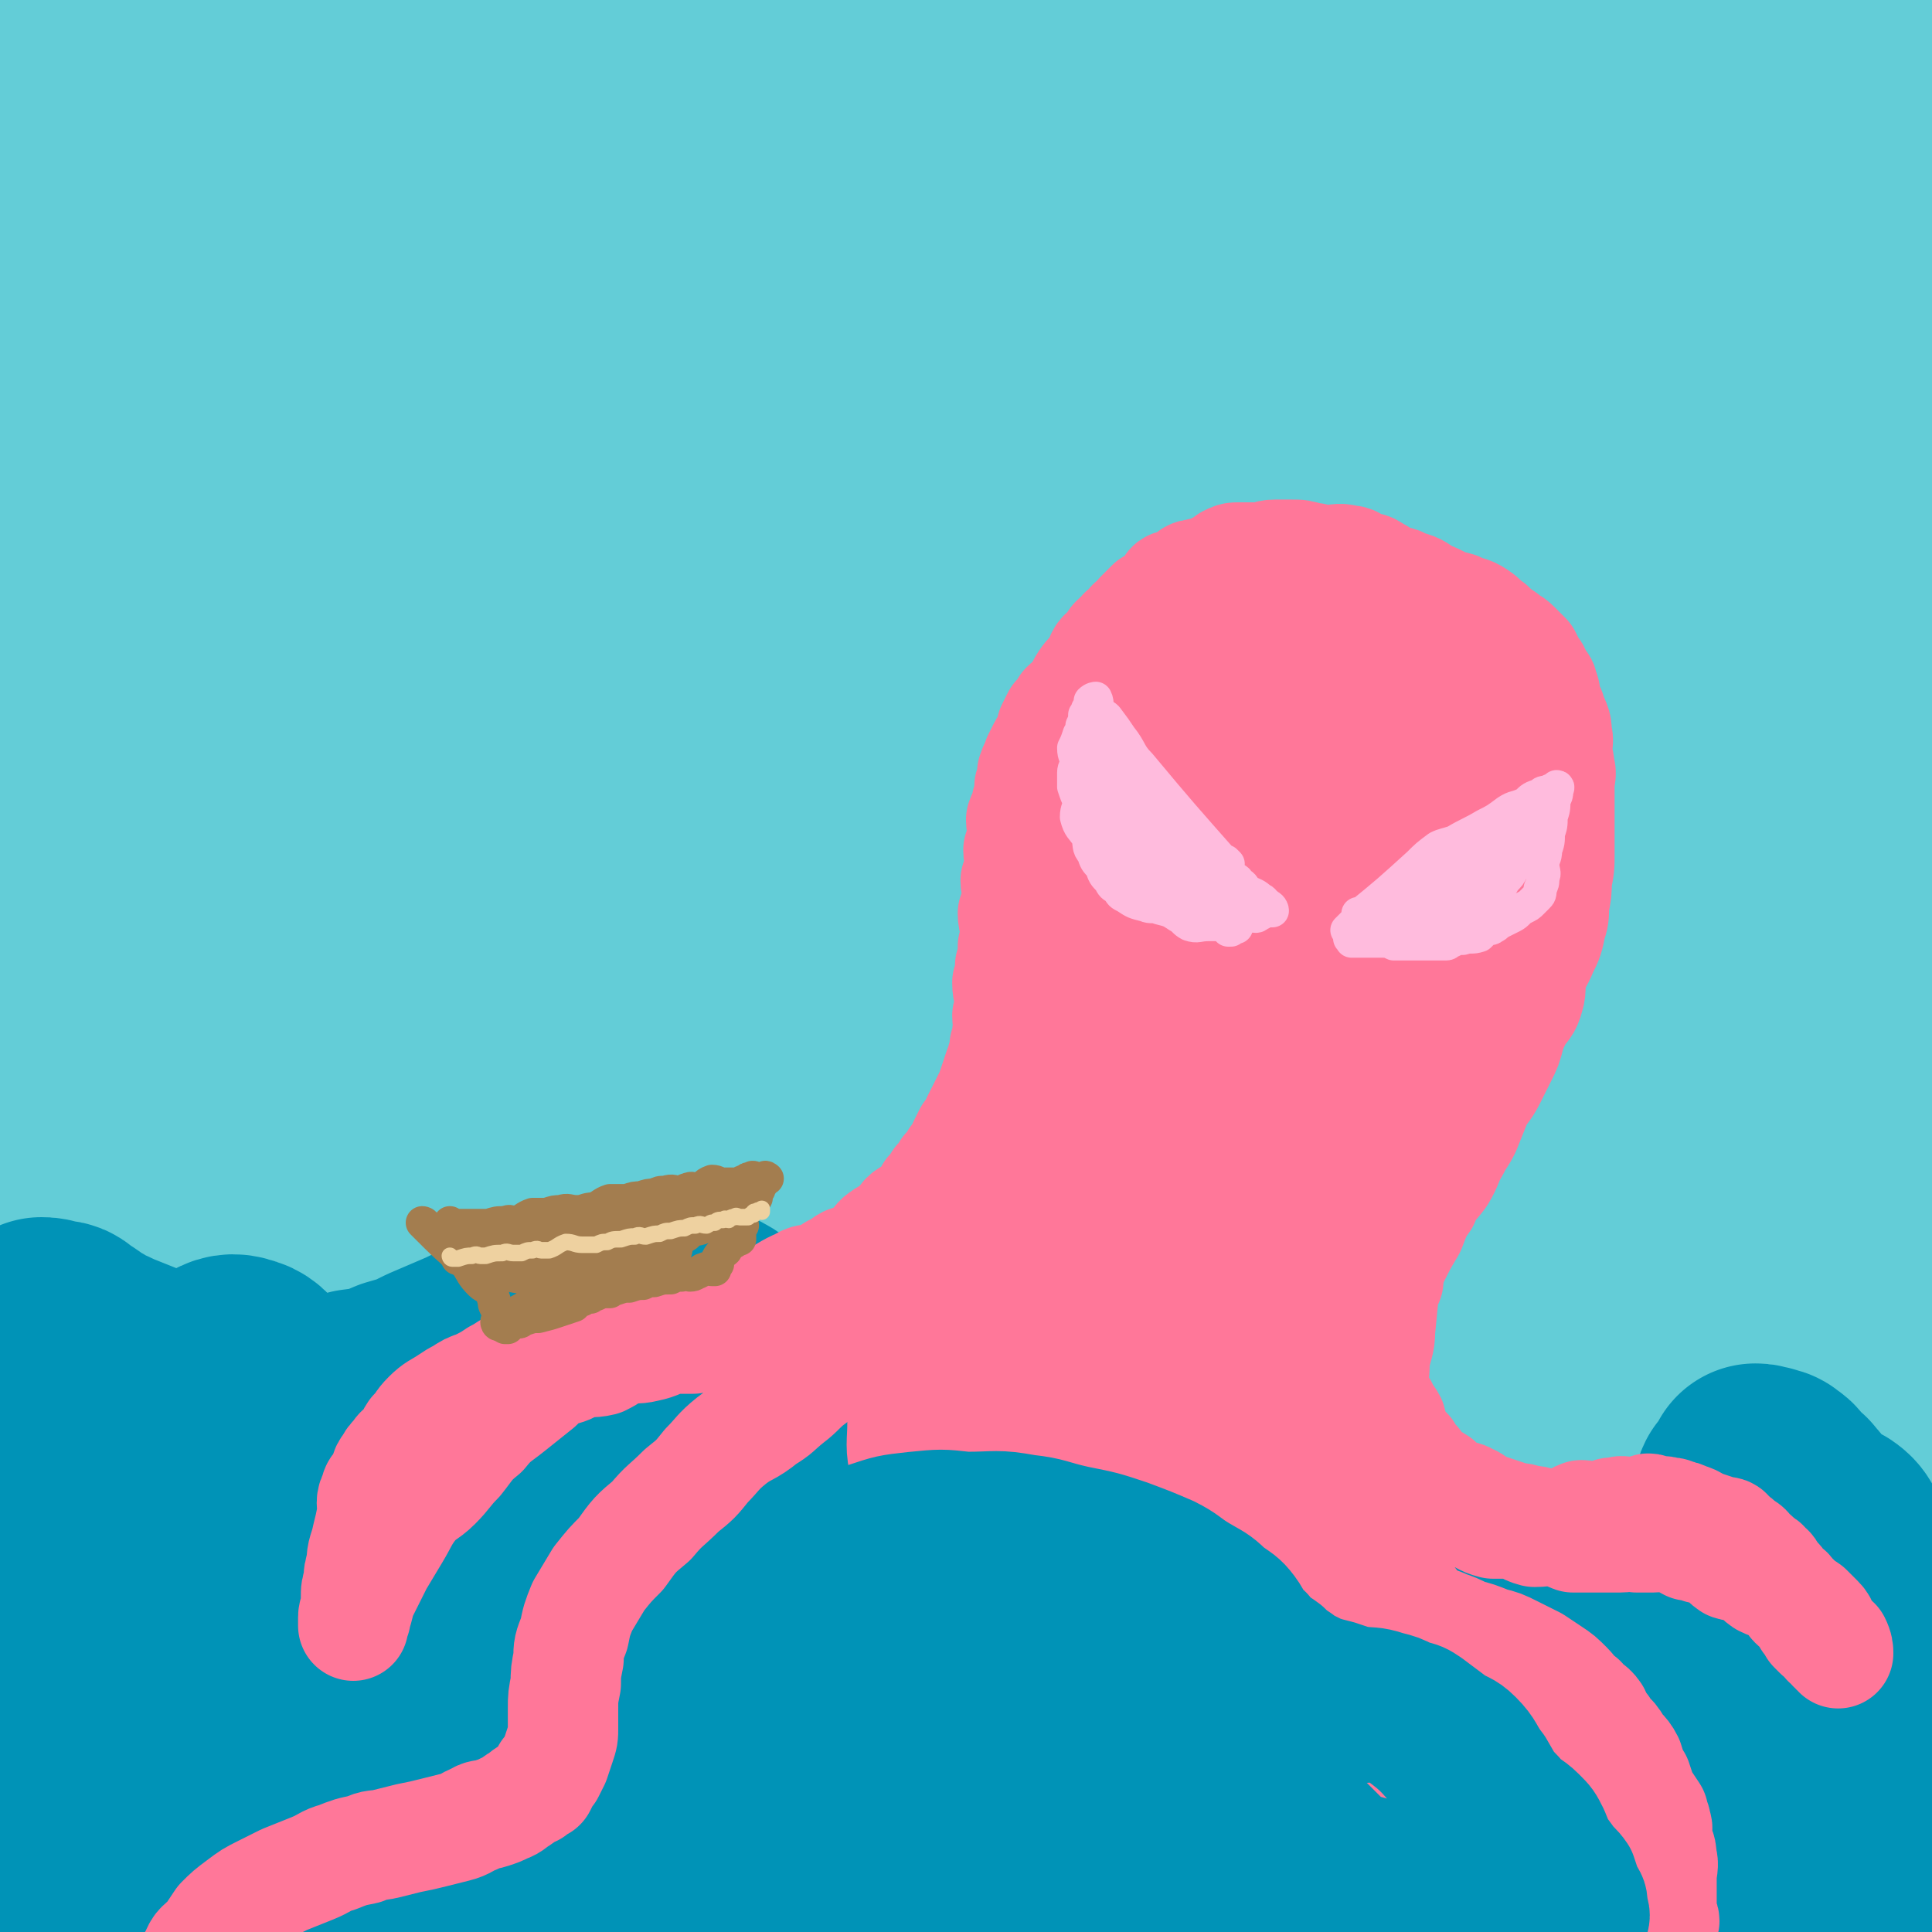 <svg viewBox='0 0 700 700' version='1.1' xmlns='http://www.w3.org/2000/svg' xmlns:xlink='http://www.w3.org/1999/xlink'><g fill='none' stroke='rgb(99,205,215)' stroke-width='80' stroke-linecap='round' stroke-linejoin='round'><path d='M114,88c0,0 0,-1 -1,-1 -17,49 -20,49 -35,100 -10,33 -10,33 -15,67 -7,40 -6,41 -10,81 -4,48 -3,48 -7,97 -1,27 -1,27 -2,53 -1,5 -1,11 -2,11 0,-1 1,-7 1,-13 0,-7 -2,-7 -2,-14 -3,-42 -3,-42 -4,-84 -1,-41 1,-41 0,-83 -1,-46 -3,-46 -3,-91 0,-36 0,-36 3,-72 2,-14 4,-14 5,-28 1,-2 -1,-2 -2,-3 0,0 0,0 0,1 -3,10 -4,10 -7,21 -10,43 -14,43 -20,87 -6,51 -1,52 -2,104 -1,46 -1,46 0,93 1,26 1,27 2,52 0,1 0,-1 0,-1 0,-14 1,-14 0,-27 -3,-53 -4,-53 -7,-106 -1,-45 -1,-45 -1,-91 0,-54 0,-54 2,-109 2,-36 3,-36 4,-73 1,-16 3,-26 1,-33 -1,-3 -4,7 -5,15 -5,17 -7,17 -8,35 -1,127 -2,128 5,255 2,37 0,47 13,74 3,7 12,-1 18,-5 3,-2 1,-4 1,-8 1,-27 2,-27 2,-54 0,-57 -4,-57 -2,-113 2,-58 3,-58 11,-115 7,-48 7,-48 19,-95 5,-22 9,-21 15,-43 2,-6 2,-10 1,-13 -1,-1 -4,2 -6,5 -2,6 -1,7 -2,13 -8,45 -12,45 -16,90 -5,56 -4,56 -2,111 2,60 2,60 11,119 7,43 8,43 21,84 4,14 6,22 12,26 3,2 4,-7 5,-14 3,-10 3,-10 3,-20 3,-49 3,-49 4,-98 1,-47 -1,-47 1,-94 2,-50 1,-50 6,-100 4,-39 7,-38 12,-77 2,-18 4,-20 3,-36 0,-2 -3,-2 -5,0 -3,3 -3,5 -5,10 -14,45 -19,44 -28,89 -10,52 -6,53 -8,105 -2,66 -4,66 0,132 4,55 6,55 16,109 4,27 4,30 12,54 1,2 5,1 5,-1 2,-4 0,-6 0,-12 0,-41 0,-41 0,-82 0,-58 0,-58 1,-116 1,-53 -1,-53 4,-106 6,-53 8,-53 19,-106 6,-29 8,-29 15,-57 2,-6 3,-13 3,-12 -1,0 -2,7 -5,13 -3,10 -6,9 -8,20 -8,54 -11,55 -12,110 -1,58 2,59 9,116 6,61 6,62 18,122 5,31 2,37 15,60 5,7 13,3 20,0 2,-1 -2,-4 -1,-8 4,-31 9,-31 11,-62 4,-51 0,-52 1,-103 0,-58 -3,-58 1,-115 3,-51 6,-51 13,-102 5,-33 5,-33 9,-66 1,-3 3,-7 2,-7 -2,1 -4,4 -6,8 -3,9 -3,9 -5,19 -12,53 -15,52 -23,106 -9,58 -9,59 -10,118 -1,64 0,64 4,129 4,45 5,45 12,90 0,4 2,7 4,8 1,1 1,-2 1,-4 3,-28 5,-28 6,-56 2,-51 0,-51 0,-103 0,-58 -4,-58 1,-116 4,-53 7,-53 18,-105 7,-36 8,-36 16,-71 2,-9 5,-15 5,-17 0,-1 -4,5 -5,11 -3,11 -2,11 -4,23 -7,62 -10,61 -14,123 -3,63 -2,64 0,127 1,60 0,60 6,120 4,28 6,35 14,56 1,3 4,-4 5,-8 2,-6 1,-7 2,-14 4,-34 5,-34 8,-69 5,-49 4,-49 7,-99 4,-57 0,-58 6,-115 6,-51 7,-51 18,-102 6,-29 7,-29 16,-58 0,-1 2,-1 2,0 -1,2 -2,3 -3,7 -11,43 -14,42 -21,86 -10,57 -8,57 -12,115 -5,65 -7,66 -6,131 2,59 6,59 12,118 2,27 0,35 4,54 0,4 3,-3 4,-8 1,-6 1,-7 1,-14 0,-45 -1,-45 -1,-90 -1,-59 -3,-59 0,-118 3,-58 3,-59 12,-116 8,-49 9,-49 21,-97 7,-26 9,-25 18,-50 0,-2 0,-4 0,-4 1,1 1,2 1,4 -5,25 -7,24 -10,49 -8,60 -9,61 -12,121 -4,69 -6,69 -4,138 2,57 3,57 11,114 5,29 7,38 14,56 1,4 2,-5 4,-11 2,-6 2,-6 3,-11 5,-38 6,-38 10,-77 5,-49 3,-49 7,-98 5,-54 2,-54 9,-107 8,-59 9,-59 21,-117 5,-30 8,-29 14,-59 1,-7 1,-10 0,-14 0,-1 -1,2 -2,4 -7,25 -7,26 -14,51 -15,53 -21,52 -30,107 -10,59 -6,60 -8,121 -1,63 -2,63 2,126 3,47 4,47 12,93 2,12 1,19 7,24 3,2 8,-4 11,-10 3,-5 0,-6 0,-12 4,-37 6,-37 8,-74 3,-50 1,-50 2,-100 1,-61 -2,-61 3,-122 4,-53 3,-53 14,-105 6,-30 11,-29 20,-59 2,-5 2,-11 1,-11 0,-1 0,5 -2,10 -2,9 -4,9 -6,18 -11,44 -14,44 -19,90 -7,55 -5,56 -6,112 -1,63 -2,63 2,126 2,46 -1,47 9,91 5,20 10,25 20,36 3,3 5,-4 7,-9 2,-6 1,-7 2,-15 6,-48 7,-48 13,-97 5,-53 2,-54 8,-107 6,-61 4,-62 16,-122 10,-58 11,-58 28,-114 11,-35 13,-34 27,-68 1,-2 2,-2 2,-3 0,-1 -1,-2 -2,-1 -10,18 -12,18 -18,38 -19,52 -21,52 -32,105 -12,59 -10,60 -14,120 -4,66 -5,66 -4,133 1,54 3,54 8,107 3,23 3,26 8,46 1,2 2,-1 3,-2 2,-5 2,-5 3,-10 3,-33 3,-33 5,-66 3,-56 4,-56 6,-111 2,-57 -6,-58 0,-114 6,-53 9,-53 23,-105 10,-37 12,-36 24,-72 3,-9 4,-10 8,-18 0,0 0,1 0,2 -1,5 -2,5 -3,10 -10,34 -14,34 -19,69 -8,55 -5,56 -7,112 -3,59 -3,59 -3,118 0,49 -1,50 4,98 2,27 5,27 10,53 0,0 0,0 0,0 1,-2 1,-2 1,-4 5,-20 7,-20 9,-41 4,-42 0,-43 2,-85 4,-58 3,-58 9,-116 6,-52 3,-53 16,-103 9,-41 15,-39 29,-79 6,-17 5,-18 10,-35 0,-1 -1,-1 -1,-1 0,0 0,0 0,1 -4,15 -6,14 -9,29 -9,50 -10,50 -16,100 -7,52 -9,52 -10,104 -2,57 1,57 4,113 2,38 1,38 6,76 1,11 2,12 6,21 0,1 2,0 3,-1 0,-2 -1,-3 -1,-5 2,-16 4,-16 6,-33 4,-47 1,-47 6,-94 4,-44 5,-44 11,-87 8,-47 7,-47 17,-93 5,-28 7,-27 13,-55 3,-15 1,-16 4,-30 1,-2 3,-2 3,-3 0,0 -1,0 -2,1 -1,1 0,1 0,2 -3,11 -4,10 -6,21 -7,34 -8,34 -11,68 -3,35 -1,35 -1,70 0,33 -1,33 0,65 1,19 1,19 5,37 0,3 1,6 2,6 2,0 2,-3 3,-5 1,-1 2,0 2,-1 4,-15 4,-15 6,-31 4,-32 2,-32 6,-64 5,-36 5,-36 11,-73 5,-27 5,-27 11,-55 5,-20 8,-20 11,-41 2,-14 1,-14 0,-28 -1,-10 -2,-9 -3,-18 0,-1 0,-1 0,-2 0,-1 0,-2 0,-2 0,1 0,2 0,4 0,8 0,8 0,15 0,15 -1,15 -1,29 0,14 0,14 0,27 0,12 -1,12 -1,24 0,10 0,10 0,20 0,9 1,9 1,18 0,14 0,14 0,29 0,17 -1,17 -1,33 0,14 1,14 2,28 2,12 3,12 3,24 1,13 0,13 0,25 -4,168 -2,168 -8,336 0,16 -2,16 -4,32 -4,26 -2,27 -8,53 -2,10 -5,9 -8,19 -3,5 -3,5 -4,10 -1,3 0,3 -1,6 0,1 -2,1 -2,1 -1,-1 0,-2 0,-3 -1,-5 -2,-5 -2,-10 -2,-16 -2,-16 -3,-33 -2,-24 -2,-24 -3,-49 -1,-27 -1,-27 -1,-55 0,-29 0,-29 0,-59 0,-29 0,-29 0,-58 0,-28 0,-28 0,-55 0,-22 0,-22 0,-44 0,-17 0,-17 -1,-34 0,-9 0,-9 -2,-19 -1,-4 -2,-4 -3,-9 -1,-1 0,-2 -1,-2 0,-1 -1,-1 -1,0 -1,0 0,1 0,2 0,12 0,12 0,25 0,30 1,30 0,60 -1,37 -1,37 -2,73 -1,33 0,33 -1,66 0,32 -1,32 -1,63 0,26 0,26 0,52 1,19 1,19 2,38 1,12 2,12 2,23 0,2 1,4 0,5 0,0 -2,-2 -2,-4 -1,-3 1,-3 0,-7 -4,-34 -4,-34 -9,-69 -5,-39 -6,-39 -10,-79 -3,-45 -2,-45 -4,-90 -1,-27 -1,-27 -1,-55 0,-8 2,-13 0,-16 -1,-1 -3,4 -5,8 -2,2 -1,2 -2,5 -8,32 -10,32 -15,65 -8,53 -7,54 -10,108 -4,52 -3,52 -4,105 -1,44 2,44 0,89 0,12 -2,14 -3,24 0,1 1,-1 1,-2 -1,-4 -2,-4 -3,-9 -9,-41 -11,-41 -16,-83 -7,-49 -7,-49 -9,-98 -2,-48 -3,-48 1,-96 2,-35 4,-35 11,-69 2,-10 5,-16 7,-20 0,-2 -1,4 -2,9 -1,9 -1,9 -2,19 -4,56 -5,56 -6,112 -2,48 -1,48 -1,96 1,39 2,39 2,78 1,13 1,21 0,27 0,2 0,-6 -2,-11 -11,-41 -14,-40 -22,-81 -10,-47 -9,-47 -15,-95 -5,-45 -5,-46 -8,-91 -3,-30 -2,-30 -3,-59 0,-8 2,-13 0,-16 0,-1 -2,3 -3,7 -13,33 -18,32 -25,67 -12,51 -8,52 -13,104 -4,53 -1,53 -5,107 -2,28 -2,28 -6,56 -1,5 -2,9 -4,9 -2,-1 -3,-5 -4,-11 -3,-12 -3,-12 -5,-25 -8,-53 -10,-53 -14,-107 -3,-39 -2,-40 0,-80 1,-36 3,-36 7,-72 3,-21 3,-21 7,-42 0,-2 2,-4 2,-3 -1,3 -2,5 -3,11 -7,50 -7,50 -13,100 -5,47 -4,47 -7,95 -2,42 -1,42 -3,85 0,19 1,20 -2,38 0,1 -2,2 -3,1 -2,-3 -3,-4 -4,-8 -12,-42 -12,-42 -23,-84 -11,-42 -14,-42 -22,-85 -7,-41 -2,-42 -9,-84 -5,-32 -4,-33 -15,-63 -4,-13 -5,-19 -15,-23 -7,-3 -10,3 -18,9 -8,6 -9,6 -15,15 -25,41 -28,40 -46,85 -16,39 -11,41 -22,82 -12,44 -10,44 -24,87 -6,19 -5,25 -15,35 -5,5 -11,1 -15,-4 -7,-8 -5,-10 -8,-21 -10,-50 -10,-50 -17,-100 -7,-43 -9,-43 -10,-86 -1,-46 5,-46 6,-93 0,-28 2,-29 -2,-57 -2,-8 -5,-14 -10,-14 -7,0 -9,6 -14,14 -9,14 -9,15 -15,30 -19,51 -20,51 -36,104 -15,49 -14,50 -24,100 -9,43 -4,45 -13,88 -6,27 -9,53 -17,54 -8,0 -11,-25 -15,-51 -6,-33 -6,-34 -5,-67 1,-65 3,-65 8,-131 2,-29 2,-29 7,-57 1,-7 3,-13 3,-14 1,0 -1,6 -1,12 -2,32 -2,32 -3,65 -2,50 -4,50 -4,100 -1,45 -1,46 1,91 2,28 4,28 7,57 0,6 1,12 1,12 0,0 -1,-6 0,-12 1,-7 2,-7 2,-14 1,-48 0,-48 0,-96 0,-41 -3,-41 0,-81 3,-39 6,-39 12,-78 4,-22 4,-22 8,-44 0,-4 1,-7 1,-9 0,0 0,2 0,4 0,21 0,21 1,41 2,55 2,55 5,110 3,47 2,48 7,95 5,35 5,35 13,70 2,11 4,16 9,22 1,1 2,-4 3,-7 2,-5 2,-5 2,-10 3,-37 2,-37 4,-73 2,-42 1,-42 4,-83 3,-37 2,-38 8,-74 3,-21 5,-21 11,-41 1,-4 1,-6 2,-8 0,0 0,2 0,4 -2,22 -2,22 -3,43 -4,48 -6,48 -9,96 -2,36 0,36 0,72 0,28 -1,28 1,56 1,10 2,13 5,20 1,1 1,-2 2,-4 2,-6 2,-5 3,-12 5,-36 4,-36 9,-72 5,-44 4,-44 10,-87 4,-36 2,-36 10,-72 5,-24 6,-24 15,-46 3,-8 5,-13 8,-14 3,0 3,6 4,12 1,8 0,8 0,16 0,56 0,56 0,112 0,43 -2,43 0,86 1,33 2,33 5,66 2,14 2,19 4,27 1,3 2,-3 3,-6 2,-7 1,-8 2,-15 3,-45 0,-45 5,-90 5,-46 8,-46 15,-92 6,-38 4,-39 12,-76 5,-25 8,-24 15,-48 2,-5 2,-10 3,-10 1,2 0,7 0,14 -1,9 -2,9 -2,17 -5,47 -6,47 -8,94 -1,43 -1,43 1,87 1,36 1,36 4,73 2,20 1,22 5,41 1,2 4,3 5,2 1,-1 0,-2 1,-5 2,-20 3,-20 5,-40 4,-36 5,-36 7,-73 3,-38 0,-38 3,-76 2,-29 2,-29 9,-56 2,-12 4,-15 11,-22 1,-2 4,2 5,4 2,6 -1,7 0,13 1,43 0,43 3,86 3,51 3,51 8,101 4,36 5,36 9,72 2,12 1,15 4,25 0,1 2,-1 3,-3 1,-4 1,-4 1,-9 0,-29 -1,-29 -1,-58 -1,-40 -2,-40 0,-80 1,-32 4,-32 8,-64 2,-20 1,-20 5,-40 1,-9 2,-12 5,-17 1,-1 2,2 3,4 1,7 0,7 1,14 3,49 2,49 6,98 4,37 5,37 9,74 4,29 4,29 7,58 2,12 0,15 3,24 0,2 3,0 3,-2 0,-2 -1,-3 -2,-6 -4,-31 -4,-31 -7,-63 -4,-35 -6,-35 -6,-71 0,-29 1,-30 5,-59 2,-15 2,-16 8,-29 2,-4 5,-5 7,-4 3,1 2,4 4,9 9,27 8,28 17,55 8,26 8,26 17,52 5,17 4,18 11,34 4,8 5,9 11,13 3,2 6,1 8,-1 2,-2 1,-3 2,-7 2,-19 1,-19 4,-38 3,-15 5,-14 8,-29 2,-6 2,-6 3,-12 0,-2 0,-5 -1,-5 0,1 0,3 -1,6 '/></g>
<g fill='none' stroke='rgb(0,147,183)' stroke-width='80' stroke-linecap='round' stroke-linejoin='round'><path d='M16,482c0,0 -1,-1 -1,-1 1,0 2,0 4,1 3,0 3,0 5,2 4,2 4,3 8,5 3,2 4,2 8,4 5,2 5,2 10,4 8,3 8,3 16,5 7,2 7,2 14,4 10,2 10,3 20,4 7,1 7,0 14,0 8,-1 8,-1 15,-3 8,-1 8,-1 15,-4 7,-2 7,-2 13,-5 7,-3 7,-3 14,-6 6,-3 7,-3 13,-6 5,-3 5,-3 11,-6 5,-2 5,-2 11,-4 5,-1 5,-1 11,-3 4,-1 4,-1 9,-1 4,-1 4,0 8,0 5,0 5,-1 9,0 3,0 3,1 5,2 4,1 4,1 7,3 4,2 4,2 8,5 3,2 3,2 6,5 4,4 4,5 7,10 3,3 3,3 5,7 4,6 4,6 7,12 3,5 3,5 6,11 3,5 2,5 5,9 3,5 4,5 7,9 4,4 4,4 7,8 3,4 3,4 6,7 2,2 2,2 4,4 3,3 3,3 7,5 4,2 4,2 8,3 4,1 4,1 8,2 4,0 4,0 8,1 5,0 5,1 10,1 6,0 6,-1 12,-1 7,-1 7,0 14,-1 6,-1 5,-2 11,-4 8,-2 8,-2 15,-4 6,-1 7,-1 12,-3 6,-1 6,-2 12,-4 4,-1 4,-2 9,-3 6,-1 6,-1 11,-1 4,-1 4,0 8,0 4,0 4,0 7,0 2,0 3,-1 5,0 2,0 2,0 4,2 0,0 0,1 0,2 3,3 4,2 6,5 2,3 1,4 4,7 2,4 3,4 6,8 3,4 3,4 7,8 3,4 3,4 7,8 3,4 3,4 7,7 3,3 3,3 7,6 4,3 4,3 8,5 5,2 5,2 10,4 5,1 5,1 9,2 5,1 5,1 9,2 5,0 5,0 9,-1 4,0 4,-1 8,-2 2,0 2,0 5,-1 3,-1 3,-1 6,-3 3,-2 3,-2 6,-4 3,-3 3,-3 6,-6 3,-3 3,-4 6,-7 2,-3 3,-3 5,-6 2,-4 1,-4 2,-8 2,-3 2,-3 3,-6 2,-4 1,-5 2,-9 1,-4 2,-3 3,-7 2,-3 1,-3 2,-7 1,-2 1,-2 2,-5 1,-2 1,-2 2,-5 1,-2 0,-2 1,-4 1,-1 1,-1 2,-2 1,0 1,-1 1,-2 1,-1 1,-1 1,-2 1,0 1,0 2,1 1,0 1,-1 1,0 2,0 2,0 3,1 2,1 2,2 3,4 2,2 3,1 4,3 3,3 2,3 4,6 2,2 2,2 3,4 1,1 1,1 2,2 2,2 2,2 5,5 1,2 1,2 2,4 1,1 1,2 2,3 1,1 1,0 2,1 1,0 1,0 1,1 1,0 1,0 1,1 1,0 1,0 1,1 1,0 1,0 2,1 1,0 1,1 1,2 1,1 1,1 1,2 1,6 1,6 0,12 -2,10 -3,10 -6,21 -3,14 -3,14 -5,29 -2,13 -2,14 -3,27 -1,9 -1,9 -2,18 0,6 0,6 0,12 0,2 -1,3 0,5 0,1 2,2 2,2 1,0 0,-1 0,-2 1,-5 2,-5 2,-9 2,-16 2,-16 2,-32 1,-21 0,-21 1,-41 1,-17 2,-17 2,-34 0,-10 0,-10 -2,-20 -1,-5 -1,-7 -4,-9 -2,-1 -4,0 -6,2 -5,4 -6,5 -9,11 -11,23 -11,24 -21,48 -10,22 -11,22 -19,45 -6,18 -4,19 -10,37 -2,9 -3,8 -7,17 -1,1 -1,2 -2,3 0,0 -1,0 -1,-1 -2,-7 -2,-7 -3,-15 -2,-18 -3,-18 -4,-37 -1,-17 0,-17 -1,-34 -1,-12 0,-13 -3,-24 -2,-8 -2,-10 -7,-15 -4,-4 -7,-4 -12,-2 -5,1 -5,3 -9,8 -11,13 -11,13 -19,27 -9,13 -7,14 -16,28 -7,11 -7,10 -15,21 -4,6 -4,7 -10,13 -2,2 -3,2 -6,3 -2,0 -2,-1 -3,-3 -3,-8 -3,-8 -5,-17 -3,-14 -2,-15 -4,-29 -1,-12 -1,-12 -3,-23 -1,-9 0,-9 -3,-17 -2,-5 -2,-6 -6,-10 -4,-3 -6,-4 -11,-4 -4,1 -4,2 -7,5 -15,13 -17,12 -29,28 -14,18 -12,19 -23,39 -8,15 -8,15 -16,31 -3,7 -2,7 -6,15 0,1 -1,2 -2,2 0,0 0,-1 0,-3 2,-10 2,-10 4,-20 3,-19 3,-19 7,-38 3,-17 4,-17 7,-34 2,-9 4,-10 4,-19 0,-6 0,-7 -3,-11 -1,-2 -2,-3 -5,-2 -4,0 -4,1 -7,3 -15,12 -17,11 -29,26 -14,17 -10,20 -22,39 -12,18 -14,17 -25,35 -7,12 -5,13 -11,26 -3,5 -4,4 -7,9 0,1 0,3 0,3 0,-1 1,-3 1,-6 1,-15 0,-15 1,-30 1,-23 2,-23 3,-46 1,-19 2,-19 2,-38 0,-16 0,-16 -3,-32 -1,-8 0,-10 -5,-16 -3,-5 -5,-5 -11,-6 -3,0 -3,1 -6,3 -14,11 -16,10 -27,24 -18,23 -18,24 -32,50 -12,22 -11,23 -20,47 -6,16 -5,16 -11,31 -2,4 -3,6 -4,7 -1,0 0,-2 0,-4 0,-6 -1,-6 0,-13 3,-30 3,-30 9,-61 4,-25 5,-24 12,-49 6,-24 7,-23 13,-47 4,-14 3,-15 6,-29 1,-5 3,-6 2,-9 -1,-1 -3,-1 -5,1 -1,1 0,2 -1,4 -14,25 -16,24 -28,50 -14,29 -13,29 -25,59 -12,29 -11,30 -23,59 -8,19 -7,20 -16,39 -3,5 -3,8 -7,9 -4,1 -7,-2 -9,-5 -2,-4 0,-5 0,-10 1,-23 1,-23 2,-46 2,-31 3,-31 3,-62 0,-25 0,-25 -1,-51 -1,-18 0,-19 -3,-36 -2,-7 -3,-12 -8,-13 -5,-2 -7,2 -12,6 -9,9 -10,9 -15,20 -14,24 -12,25 -23,52 -9,23 -9,23 -17,47 -8,22 -6,23 -14,45 -3,9 -9,22 -10,16 -2,-31 1,-45 4,-90 2,-27 3,-27 5,-54 2,-18 2,-18 4,-36 1,-3 1,-3 2,-7 0,-1 0,-3 0,-3 0,1 1,3 1,5 5,22 7,22 10,44 6,43 5,43 10,86 4,38 3,38 8,76 3,24 2,24 7,48 1,5 2,9 4,9 3,0 4,-4 5,-9 3,-5 2,-6 3,-12 7,-30 7,-30 13,-61 6,-28 5,-28 12,-55 6,-26 5,-26 13,-50 5,-16 4,-17 12,-32 3,-6 6,-9 11,-10 3,0 2,4 4,7 11,23 13,23 21,47 11,28 7,29 17,57 7,20 7,21 18,39 6,10 8,10 17,16 5,4 7,5 13,5 4,-1 4,-3 8,-7 10,-14 9,-15 20,-28 9,-12 9,-13 20,-24 8,-8 7,-10 17,-15 9,-4 11,-3 21,-1 10,2 10,4 18,10 14,9 14,10 27,21 11,8 10,9 21,17 10,7 11,6 21,12 10,6 10,8 20,12 10,5 10,5 21,6 10,1 10,0 20,-1 6,0 6,1 12,0 7,0 7,0 13,-2 6,-2 6,-2 12,-5 6,-2 6,-2 12,-5 5,-2 5,-2 10,-4 3,-1 3,-1 6,-2 1,0 2,0 3,-1 0,0 1,-1 0,-2 0,0 0,1 -1,0 -6,-1 -6,-1 -12,-3 -12,-3 -12,-3 -25,-5 -15,-2 -15,-2 -31,-2 -18,1 -18,1 -36,3 -17,2 -17,3 -35,6 -14,3 -14,4 -29,7 -11,2 -12,2 -23,4 -9,1 -9,3 -18,3 -4,0 -4,-2 -8,-4 -3,-1 -3,-1 -5,-4 -1,-3 0,-3 0,-7 0,-1 -1,-1 0,-1 3,-2 3,-2 7,-3 7,-1 7,-2 14,-3 11,-1 11,0 22,1 17,1 17,2 33,4 14,2 14,3 28,3 15,0 15,0 29,-2 11,-1 11,-1 22,-4 10,-2 10,-2 19,-5 6,-2 6,-2 12,-4 3,0 2,-1 5,-2 1,0 3,1 3,0 -2,0 -4,-1 -7,-2 -8,-2 -8,-2 -16,-4 -14,-3 -14,-3 -29,-5 -16,-2 -16,-1 -32,-2 -20,0 -20,0 -40,1 -20,0 -20,1 -39,2 -20,0 -20,-1 -40,-1 -20,1 -20,1 -39,2 -20,0 -20,1 -40,2 -17,0 -17,0 -33,-1 -15,0 -15,0 -29,-2 -15,-1 -15,-1 -30,-3 -14,-1 -14,0 -28,-2 -12,-1 -12,-3 -24,-3 -11,0 -11,2 -22,3 '/></g>
<g fill='none' stroke='rgb(255,119,153)' stroke-width='40' stroke-linecap='round' stroke-linejoin='round'><path d='M549,247c0,0 -1,-1 -1,-1 0,0 0,1 0,1 -8,-10 -9,-10 -18,-20 -3,-4 -3,-4 -6,-7 -2,-2 -2,-1 -4,-2 -2,-1 -1,-2 -3,-2 -4,-3 -4,-3 -8,-4 -3,-2 -3,-1 -6,-2 -3,-1 -2,-2 -5,-3 -2,-2 -3,-1 -5,-2 -3,-1 -2,-2 -5,-2 -3,-1 -4,0 -7,0 -4,0 -4,-1 -7,-1 -3,-1 -3,-1 -6,-1 -3,0 -3,0 -6,0 -3,0 -3,1 -5,1 -2,0 -2,0 -4,0 -2,0 -2,0 -4,0 -2,0 -2,0 -4,1 -1,1 -1,1 -3,2 -2,1 -2,1 -4,2 -2,1 -2,0 -4,1 -1,0 -2,0 -3,1 -1,1 -1,1 -2,2 -2,1 -2,0 -4,1 -1,0 -1,1 -2,2 -1,2 -1,2 -3,3 -1,1 -1,1 -3,2 -2,2 -2,2 -4,4 -1,2 -1,2 -3,3 -1,2 -1,2 -3,3 -1,2 -1,1 -3,3 -1,1 -1,2 -2,3 -1,2 -2,1 -3,3 -1,2 0,2 -2,4 -2,3 -2,2 -4,5 -2,3 -1,3 -3,5 -1,2 -2,2 -4,4 -1,2 -1,2 -3,4 -1,2 -1,2 -2,4 0,2 0,2 -1,4 0,2 -1,1 -2,3 -1,2 -1,2 -2,4 -1,3 -1,2 -2,5 0,3 0,3 -1,5 0,3 0,3 -1,6 0,3 -1,3 -2,6 0,3 1,3 1,5 -1,3 -1,3 -2,6 0,3 1,3 1,5 -1,3 -1,3 -2,6 0,3 1,3 1,6 -1,3 -1,3 -2,6 0,3 1,3 1,6 0,3 0,3 -1,6 0,4 0,4 -1,7 0,3 0,3 -1,6 0,4 1,4 1,7 0,3 0,3 -1,5 0,3 1,3 0,6 0,3 0,3 -1,5 0,3 0,3 -1,5 0,2 0,2 -1,3 -1,3 -1,3 -2,6 -1,3 -1,3 -2,5 -1,2 -1,2 -2,4 -1,2 -1,2 -2,4 -1,3 -1,3 -3,5 -1,2 -1,2 -2,4 -1,3 -1,3 -3,5 -1,2 -1,2 -3,4 -1,2 -1,2 -3,4 -1,2 -1,2 -3,4 -1,2 0,2 -2,4 -1,2 -1,2 -3,3 -1,1 -2,0 -4,2 -2,2 -1,3 -3,5 -2,2 -3,0 -5,2 -2,1 -2,2 -4,4 -2,2 -2,2 -4,3 -2,1 -2,1 -5,2 -2,1 -2,2 -5,3 -3,2 -3,2 -6,3 -3,1 -3,0 -6,2 -5,2 -5,3 -10,5 -4,2 -5,1 -9,2 -4,1 -4,2 -8,3 -3,1 -3,1 -7,2 -4,1 -4,1 -8,2 -4,1 -4,1 -8,2 -6,1 -6,2 -12,3 -5,1 -5,0 -10,1 -5,0 -5,1 -9,2 -6,2 -5,2 -11,4 -5,2 -5,1 -10,3 -4,1 -4,2 -8,4 -3,2 -3,2 -7,4 -3,1 -3,1 -6,3 -2,1 -2,1 -5,3 -3,2 -4,2 -7,5 -3,3 -2,3 -5,6 -2,3 -1,3 -3,5 -2,2 -2,1 -3,3 -2,2 -2,2 -3,4 -2,2 -1,3 -2,5 -1,3 -3,2 -3,5 -2,3 -1,4 -1,7 -1,5 -1,5 -2,9 -1,5 -2,5 -2,10 -1,3 -1,3 -1,6 -1,3 -1,3 -1,6 0,2 0,2 0,4 0,1 -1,1 -1,3 0,1 0,1 0,2 0,0 0,-1 0,0 0,0 0,1 0,1 0,0 0,-1 0,-1 0,-2 1,-1 1,-3 1,-3 1,-4 2,-7 3,-6 3,-6 6,-12 3,-5 3,-5 6,-10 3,-5 3,-6 6,-10 4,-5 5,-4 9,-8 4,-4 4,-5 8,-9 4,-5 4,-6 9,-10 4,-5 5,-5 10,-9 5,-4 5,-4 10,-8 3,-3 3,-3 7,-5 4,-1 4,-1 7,-3 4,-1 5,0 9,-1 4,-2 3,-2 7,-4 5,-1 5,0 9,-1 5,-1 5,-2 9,-3 4,0 4,0 8,0 5,-1 5,-1 10,-1 3,-1 3,-1 7,-1 3,-1 3,-1 5,-1 3,-1 2,-2 5,-3 2,-1 2,-1 5,-2 3,0 3,1 6,0 3,-1 3,-2 5,-4 2,-1 2,-1 4,-3 2,-1 3,0 5,-1 2,-1 1,-2 3,-3 2,-1 2,0 4,-2 2,-1 2,-2 4,-4 1,-1 1,-1 3,-3 1,-1 2,0 3,-2 2,-1 1,-1 3,-3 1,-1 1,-1 3,-3 1,-1 1,-1 2,-2 0,0 0,0 1,0 1,-1 1,-2 2,-1 0,0 0,1 0,2 -1,2 -1,2 -1,5 -1,4 -1,4 -3,7 -1,4 -1,4 -3,8 -1,4 -2,4 -4,7 -2,4 -2,4 -5,7 -3,4 -3,3 -6,6 -3,3 -3,3 -7,6 -4,3 -4,3 -8,6 -4,3 -4,4 -8,7 -5,4 -4,4 -9,7 -6,5 -7,4 -12,8 -5,4 -5,5 -9,9 -4,5 -4,5 -9,9 -6,6 -6,5 -11,11 -6,5 -6,5 -11,12 -4,4 -4,4 -8,9 -3,5 -3,5 -6,10 -2,5 -2,5 -3,10 -2,5 -2,5 -2,9 -1,5 -1,5 -1,9 -1,5 -1,5 -1,9 0,4 0,4 0,7 0,3 0,3 -1,6 -1,3 -1,3 -2,6 -1,2 -1,2 -2,4 -1,0 -1,0 -1,1 -1,2 -1,2 -2,4 -2,1 -2,1 -3,2 -3,1 -2,1 -5,3 -2,1 -2,2 -5,3 -2,1 -2,1 -5,2 -3,1 -3,0 -6,2 -3,1 -3,2 -7,3 -4,1 -4,1 -8,2 -4,1 -4,1 -9,2 -4,1 -4,1 -8,2 -4,1 -4,0 -8,2 -5,1 -5,1 -10,3 -4,1 -4,2 -9,4 -5,2 -5,2 -10,4 -4,2 -4,2 -8,4 -4,2 -4,2 -8,5 -4,3 -4,3 -7,6 -2,3 -2,3 -4,6 -3,3 -4,3 -5,6 -2,3 -1,4 -2,7 -1,4 -2,4 -2,7 -1,3 -1,4 -1,7 0,3 -1,4 0,7 1,3 1,2 2,5 1,1 1,1 1,2 '/><path d='M340,456c0,0 -1,0 -1,-1 5,-14 6,-14 12,-28 4,-8 4,-7 7,-16 2,-6 2,-6 4,-13 1,-6 2,-6 3,-12 1,-7 0,-7 1,-13 0,-4 1,-3 2,-7 1,-4 1,-4 2,-9 1,-6 1,-6 3,-11 2,-7 2,-7 5,-13 2,-6 2,-6 4,-11 2,-7 2,-7 5,-13 2,-6 2,-6 4,-11 1,-4 1,-4 3,-9 1,-5 1,-5 3,-10 1,-3 1,-3 3,-7 1,-3 0,-3 2,-7 1,-3 1,-3 3,-6 1,-2 1,-2 3,-5 1,-1 1,-1 2,-2 1,-3 1,-3 3,-6 1,-2 2,-2 4,-4 2,-1 2,-1 4,-2 2,-2 1,-3 3,-5 2,-2 2,-2 4,-4 1,-1 1,-1 3,-2 2,-3 2,-3 5,-5 2,-1 2,-1 4,-2 2,-2 2,-2 5,-3 2,-1 2,-2 4,-2 2,-1 2,0 4,-1 3,-2 3,-3 7,-5 2,0 2,0 5,0 3,-1 3,-2 6,-2 2,-1 2,0 4,0 2,0 2,0 5,0 4,0 4,0 8,1 4,0 4,1 8,1 5,1 5,0 9,1 4,1 4,1 7,2 4,2 4,2 8,3 4,2 4,2 8,3 4,2 4,1 7,3 3,2 2,2 5,4 2,2 2,2 5,4 2,2 2,1 4,3 2,2 2,2 4,4 1,2 1,2 2,4 2,2 1,2 2,4 1,2 2,1 2,3 1,2 1,3 1,5 1,3 2,3 2,5 2,4 2,4 2,7 1,3 0,3 0,6 0,3 1,3 1,6 1,3 0,3 0,6 0,3 0,3 0,6 0,4 0,4 0,9 0,5 0,5 0,10 0,5 0,5 -1,10 0,4 0,4 -1,9 0,4 0,4 -1,7 -1,5 -1,5 -3,9 -2,5 -3,5 -4,9 -1,4 0,5 -1,8 -1,4 -2,4 -4,7 -2,4 -2,4 -3,7 -1,4 -1,4 -3,8 -2,4 -2,4 -4,8 -2,4 -3,4 -5,8 -2,5 -2,5 -4,10 -2,4 -2,3 -4,7 -3,5 -2,5 -5,10 -3,4 -4,4 -6,9 -3,4 -3,5 -5,10 -3,5 -3,5 -6,11 -3,6 -3,6 -6,12 -3,5 -3,4 -5,10 -2,4 -2,4 -4,10 -2,4 -2,4 -3,9 -1,5 0,5 -2,9 0,3 -1,3 -2,6 -1,4 0,4 -1,7 -1,4 -2,4 -3,8 0,4 0,4 0,8 0,4 0,4 0,8 0,4 0,4 0,7 0,4 0,4 0,7 1,4 1,4 1,8 1,5 0,5 0,10 1,3 1,3 2,7 0,5 0,5 0,9 1,4 2,4 3,7 0,4 0,4 0,8 1,4 1,4 3,7 1,4 1,4 3,8 1,4 2,4 4,7 2,4 2,4 4,8 2,4 2,4 4,8 2,4 1,4 4,8 2,4 2,4 4,7 2,5 2,5 4,9 1,5 1,5 3,9 1,5 1,5 3,9 1,5 0,5 1,9 1,5 2,5 2,9 1,5 1,5 1,9 1,4 0,4 0,8 0,5 0,5 0,9 0,4 0,4 0,7 0,4 0,4 0,7 0,3 0,3 0,5 0,1 1,2 0,3 0,0 -1,0 -2,-1 '/><path d='M503,464c0,0 -1,-2 -1,-1 -1,8 -1,9 -2,19 0,5 -1,5 -2,11 0,4 0,4 -1,8 0,2 0,2 0,3 2,3 2,3 4,6 1,3 2,3 3,5 1,3 0,4 1,6 2,3 3,3 5,5 1,2 1,2 3,4 1,2 1,2 3,4 2,2 2,1 5,3 2,2 2,3 5,4 3,2 3,0 6,2 3,1 2,2 5,3 3,1 3,1 6,2 3,1 3,1 6,2 2,0 2,0 5,1 2,0 2,0 5,1 2,0 2,0 5,0 2,0 2,0 5,0 2,-1 1,-2 4,-3 2,0 2,1 5,1 2,0 2,-1 4,-1 2,-1 1,-1 4,-1 2,-1 2,0 5,0 2,0 2,0 4,0 2,-1 2,-2 3,-1 1,0 1,1 2,1 2,0 2,-1 4,0 2,0 2,0 3,1 2,0 2,0 4,1 4,1 3,2 7,3 3,1 3,1 6,2 2,0 2,0 3,2 2,1 2,1 4,3 2,1 2,1 3,3 2,1 2,1 3,3 2,1 2,0 3,2 2,1 1,1 2,3 2,2 2,1 3,3 2,2 2,2 3,4 1,1 1,2 2,3 2,2 2,1 3,3 2,1 1,1 2,3 1,1 1,1 2,3 1,1 1,1 2,2 1,0 1,0 2,1 1,0 1,1 1,2 1,0 1,-1 1,0 1,0 1,0 1,1 0,0 0,0 0,1 0,0 1,0 1,1 0,0 0,-1 0,0 1,0 1,1 1,1 0,-1 0,-2 -1,-4 -1,-1 -2,-1 -3,-3 -2,-2 -1,-3 -3,-5 -2,-2 -2,-2 -4,-4 -3,-2 -3,-2 -5,-4 -2,-1 -1,-2 -3,-3 -4,-2 -4,-1 -8,-3 -3,-2 -2,-3 -5,-5 -3,-1 -4,0 -7,-1 -3,-2 -2,-3 -5,-5 -3,-1 -3,-1 -6,-1 -2,-1 -2,-1 -4,-1 -4,-2 -4,-3 -7,-4 -3,0 -3,1 -6,1 -3,0 -3,0 -6,0 -3,-1 -3,0 -6,0 -3,0 -3,0 -5,0 -2,0 -2,0 -4,0 -2,0 -2,0 -4,0 -2,0 -2,0 -4,0 -3,-1 -2,-2 -5,-3 -4,0 -4,1 -9,1 -4,-1 -3,-2 -7,-3 -4,0 -4,0 -8,0 -4,-1 -4,-2 -7,-3 -4,-1 -4,-1 -7,-2 -4,-1 -4,0 -8,-2 -4,-1 -4,-1 -7,-3 -4,-2 -4,-2 -7,-5 -3,-1 -3,-1 -5,-3 -1,-1 -1,-1 -3,-2 -1,-1 -1,-1 -3,-2 -1,0 -1,0 -2,0 0,0 1,0 0,1 0,0 -1,-1 -1,0 -1,1 0,1 0,3 0,2 0,2 0,4 1,4 1,4 1,7 1,4 1,4 1,7 1,4 1,4 3,7 1,3 2,3 4,6 2,3 1,4 3,7 1,2 2,2 4,4 2,2 2,2 5,5 2,3 2,3 5,5 3,2 3,1 7,3 3,1 3,1 7,3 4,1 4,1 9,3 4,1 4,1 8,3 4,2 4,2 8,4 3,2 3,2 6,4 3,2 3,2 6,5 2,2 2,3 5,5 2,3 3,2 5,5 1,2 1,3 3,5 1,3 2,2 4,5 2,4 3,3 5,7 1,3 1,4 3,7 1,3 1,3 2,6 2,3 2,3 4,6 0,2 1,2 1,4 1,2 0,2 0,5 1,4 2,3 2,7 1,3 0,4 0,7 0,2 0,2 0,5 0,2 0,2 0,5 0,1 0,1 0,2 0,1 0,1 0,3 0,0 1,0 1,1 0,0 -1,0 -1,-1 -1,0 0,0 0,-1 0,-1 -1,-1 -2,-3 -2,-3 -2,-3 -4,-6 -3,-5 -3,-5 -6,-9 -4,-6 -5,-6 -9,-11 -3,-6 -3,-6 -7,-11 -5,-7 -5,-7 -11,-14 -5,-6 -5,-5 -10,-11 -4,-6 -4,-6 -8,-11 -4,-5 -4,-5 -8,-9 -4,-4 -4,-4 -8,-8 -5,-5 -5,-5 -9,-9 -4,-4 -4,-4 -8,-7 -5,-4 -5,-4 -9,-8 -3,-3 -3,-3 -6,-6 -3,-2 -3,-2 -6,-5 -2,-1 -2,-1 -5,-3 -1,0 -1,0 -3,0 -1,-1 -2,-1 -3,-1 -1,-1 0,-1 -1,-2 -1,0 -1,-1 -1,-1 0,0 0,1 0,2 0,1 0,1 0,2 1,5 1,5 2,11 1,11 1,11 2,23 1,15 2,15 3,31 0,15 0,15 -1,31 0,12 1,12 -1,23 -1,9 -2,8 -3,17 -1,4 0,4 -1,8 0,2 1,3 0,5 0,0 -1,0 -1,1 0,0 1,0 1,-1 1,0 0,0 0,-1 0,-3 0,-3 -1,-6 0,-10 0,-10 -1,-19 -1,-11 -1,-11 -2,-22 -1,-9 0,-9 -1,-18 0,-6 0,-6 -1,-12 0,-6 0,-6 -1,-11 0,-6 0,-6 -2,-11 -3,-11 -3,-11 -6,-22 -4,-13 -4,-13 -7,-25 -3,-12 -3,-12 -5,-24 -2,-12 -4,-12 -5,-24 -2,-23 -3,-23 -3,-46 0,-25 0,-25 4,-50 2,-18 3,-18 8,-35 4,-11 6,-10 9,-22 2,-8 0,-9 2,-16 2,-4 4,-3 6,-7 0,-1 -1,-1 -2,-2 0,0 -1,0 -1,1 -2,5 -2,6 -3,12 -3,23 -4,23 -6,46 -4,34 -4,34 -6,68 -1,22 -2,22 0,45 0,6 0,8 4,12 2,2 4,1 7,0 3,-1 3,-1 5,-4 9,-15 8,-15 16,-31 12,-25 14,-24 23,-50 8,-22 7,-23 11,-46 4,-24 4,-24 7,-49 2,-17 1,-17 2,-34 1,-6 2,-7 0,-12 0,-1 -1,-1 -3,-1 -1,0 -1,0 -2,1 -5,7 -6,7 -10,15 -13,21 -14,21 -23,44 -10,22 -9,23 -16,46 -5,18 -4,19 -8,37 -1,3 -3,4 -2,5 2,1 4,1 7,-1 3,-1 3,-2 5,-6 10,-18 10,-18 19,-37 10,-21 12,-21 19,-43 6,-19 4,-20 8,-40 3,-14 3,-14 5,-29 0,-7 0,-7 -2,-13 0,-1 -2,-2 -3,-1 -1,0 -1,1 -2,3 -7,15 -8,14 -14,29 -10,27 -10,27 -17,55 -5,19 -5,19 -8,39 -2,9 -1,9 -2,19 0,1 0,3 0,3 1,0 2,-1 4,-4 6,-11 7,-11 12,-23 8,-15 8,-15 14,-31 6,-17 6,-18 10,-35 4,-17 4,-17 6,-34 1,-15 1,-15 0,-30 0,-9 -1,-9 -3,-17 -1,-3 -2,-5 -4,-6 -2,0 -3,1 -4,3 -8,9 -10,8 -15,19 -13,24 -13,25 -23,51 -10,27 -10,27 -17,55 -4,17 -3,17 -6,35 -1,4 -1,5 0,8 0,1 0,-1 1,-1 5,-6 6,-5 10,-12 9,-16 9,-16 16,-33 7,-16 8,-16 12,-33 5,-17 5,-17 7,-34 1,-16 -1,-16 -2,-32 0,-8 1,-9 -2,-16 -1,-3 -2,-4 -5,-5 -1,-1 -2,-1 -3,0 -10,9 -11,9 -19,21 -15,23 -15,24 -26,49 -11,22 -10,23 -18,46 -7,20 -6,21 -11,41 -3,8 -4,9 -5,15 0,1 2,1 3,0 3,-3 3,-3 5,-7 9,-16 9,-16 17,-32 8,-17 8,-17 14,-34 5,-19 3,-19 8,-38 5,-19 7,-19 10,-38 2,-10 0,-10 -1,-19 0,-5 1,-8 -2,-10 -2,-1 -5,1 -8,3 -5,3 -5,3 -8,7 -14,20 -15,20 -26,42 -14,25 -14,26 -24,53 -10,27 -10,27 -18,55 -5,22 -5,22 -8,43 -1,7 -2,11 1,14 2,1 4,-1 7,-4 5,-4 5,-4 7,-9 12,-23 12,-23 23,-47 9,-20 11,-19 19,-40 8,-22 7,-22 13,-44 4,-17 3,-17 6,-34 1,-10 2,-10 2,-20 -1,-4 0,-5 -3,-8 -1,-1 -3,-1 -5,0 -2,0 -2,1 -3,2 -10,11 -12,10 -19,24 -14,25 -11,27 -22,53 -14,31 -18,30 -29,62 -10,29 -7,30 -13,60 -5,23 -5,23 -9,46 -2,9 -6,15 -4,19 3,3 9,-1 14,-5 4,-3 1,-6 3,-10 8,-21 10,-20 17,-41 7,-19 5,-19 10,-39 4,-14 6,-14 7,-29 1,-10 0,-12 -4,-20 -2,-4 -4,-4 -8,-5 -2,0 -2,2 -3,3 -9,10 -11,8 -17,20 -11,18 -10,19 -18,40 -7,21 -8,21 -12,43 -4,19 -3,20 -5,40 0,8 -1,9 1,17 0,2 1,3 3,4 1,0 2,-1 3,-3 7,-10 7,-10 14,-21 10,-19 10,-19 20,-38 8,-16 9,-16 16,-33 4,-11 4,-11 7,-23 1,-5 2,-9 2,-10 -1,-1 -2,3 -4,6 -7,17 -8,16 -13,33 -6,23 -4,23 -7,46 -3,21 -4,21 -5,41 -1,12 -2,13 1,23 0,4 2,6 5,7 2,1 3,-1 4,-3 10,-13 11,-13 18,-28 10,-20 9,-21 17,-42 7,-20 9,-19 15,-39 5,-17 3,-18 7,-35 2,-7 3,-7 4,-14 0,-1 -1,-3 -2,-2 -2,1 -2,2 -4,5 -8,16 -9,16 -15,32 -8,26 -8,26 -14,53 -4,24 -3,24 -6,49 -2,17 -4,17 -4,33 0,5 2,6 5,8 1,1 3,-1 4,-3 3,-4 3,-5 5,-10 8,-23 7,-24 15,-47 7,-20 9,-20 15,-41 5,-19 4,-19 6,-39 1,-11 1,-12 0,-23 0,-3 1,-5 -1,-6 -1,0 -3,1 -4,3 -2,4 -2,5 -3,11 -4,21 -6,21 -8,43 -3,26 -1,26 -3,52 -1,16 -3,17 -3,33 0,6 1,10 5,12 3,2 6,0 9,-3 4,-4 3,-6 6,-12 8,-19 9,-19 16,-38 5,-12 4,-12 7,-24 1,-4 0,-4 2,-8 0,-1 2,-2 2,-2 -1,2 -3,4 -5,7 -6,11 -4,12 -11,22 -8,14 -9,14 -19,27 -7,10 -7,10 -16,19 -6,6 -5,8 -13,10 -5,2 -7,1 -13,-2 -2,-1 -2,-3 -3,-6 -1,-11 -1,-11 -2,-22 0,-25 -1,-26 2,-51 3,-26 5,-26 10,-52 5,-21 3,-22 10,-42 4,-12 5,-12 11,-23 2,-3 4,-6 6,-5 1,0 1,3 2,6 0,7 0,7 -2,14 -3,22 -4,22 -8,45 -4,18 -4,18 -8,35 -3,8 -4,8 -6,16 -1,2 0,3 0,4 -1,0 -1,-1 -1,-3 1,-9 2,-9 2,-19 -1,-13 -1,-13 -4,-26 -3,-13 -4,-13 -8,-25 '/></g>
<g fill='none' stroke='rgb(255,187,221)' stroke-width='12' stroke-linecap='round' stroke-linejoin='round'><path d='M445,313c0,0 -1,-1 -1,-1 0,0 1,1 0,1 -15,-17 -16,-18 -31,-36 -4,-4 -3,-5 -7,-10 -2,-3 -2,-3 -5,-7 -1,-1 -2,-1 -3,-2 -1,-2 0,-3 -1,-5 0,0 -1,0 -2,1 0,0 1,0 0,1 0,1 0,1 -1,2 0,1 0,1 -1,2 0,2 0,2 -1,4 0,2 0,2 -1,3 -1,3 -1,3 -2,5 0,3 1,3 1,5 0,2 -1,2 -1,4 0,3 0,3 0,5 1,3 1,3 2,5 0,3 -1,3 -1,6 1,4 2,4 4,7 1,3 0,4 2,6 1,3 1,3 3,5 1,3 1,3 3,5 1,2 1,2 3,3 1,2 1,2 3,3 3,2 3,2 7,3 2,1 3,0 5,1 4,1 4,1 7,3 2,1 2,2 4,3 3,1 3,0 7,0 2,0 2,0 4,0 3,-1 3,-1 6,-2 1,-1 1,-1 3,-1 2,-1 2,0 4,0 1,0 1,-1 1,-1 1,0 1,0 1,0 1,-1 1,-1 2,-1 1,0 1,0 1,0 1,0 1,0 1,0 0,-1 -1,-2 -2,-2 0,-1 0,0 -1,0 0,-1 0,-2 -1,-2 -2,-2 -3,-2 -5,-3 -2,-2 -1,-2 -3,-3 -1,-2 -1,-1 -3,-2 -3,-3 -3,-3 -6,-6 -2,-1 -3,-1 -5,-2 -3,-3 -3,-3 -6,-6 -3,-2 -2,-3 -5,-6 -2,-2 -2,-2 -4,-5 -2,-2 -3,-2 -5,-5 -2,-2 -1,-2 -3,-5 -1,-2 -2,-1 -4,-4 -1,-1 -1,-2 -3,-4 -1,-1 -1,-1 -2,-2 -1,-2 -1,-2 -3,-3 -1,-1 -1,-2 -2,-2 -1,-1 -1,-1 -2,-1 -1,-1 -1,-1 -1,-2 0,0 1,-1 0,-1 0,0 -1,1 -1,2 1,2 1,2 2,4 0,5 0,5 1,11 1,6 1,6 3,12 1,5 2,4 4,9 1,4 0,5 2,7 1,3 3,2 5,4 2,2 2,3 4,5 0,1 1,1 2,2 1,1 1,1 2,2 0,0 0,1 0,1 1,-1 1,-1 2,-2 0,-2 2,-2 2,-3 -1,-6 -2,-7 -4,-12 -2,-4 -2,-4 -4,-8 -2,-3 -1,-3 -3,-7 -1,-2 -1,-2 -3,-5 -1,-1 -1,-1 -2,-1 -1,-2 -1,-2 -3,-2 -1,-1 -1,0 -2,1 0,0 0,0 0,1 0,1 0,1 0,3 1,4 1,4 2,8 0,3 -1,4 1,6 3,8 3,8 8,15 4,5 5,4 10,8 2,2 2,3 5,4 3,2 3,1 7,3 2,1 2,1 4,2 1,1 1,0 3,1 1,0 1,0 3,1 0,0 0,1 0,1 1,0 1,0 1,0 1,-1 1,-1 2,-1 0,-1 0,-1 -1,-2 -2,-3 -3,-3 -5,-6 -2,-2 -1,-2 -3,-4 -4,-5 -4,-5 -9,-9 -4,-3 -4,-3 -7,-6 -3,-2 -2,-2 -5,-5 -1,-1 -2,-1 -3,-2 -1,-2 0,-3 -1,-3 0,-1 -1,0 -1,1 1,2 1,2 3,4 0,2 0,2 2,3 4,6 4,6 8,12 2,2 3,2 5,4 2,2 2,3 4,4 1,1 1,0 3,1 1,1 1,1 2,2 0,1 1,0 2,1 0,0 -1,0 -2,1 '/><path d='M493,332c0,0 -1,-1 -1,-1 0,0 0,1 0,1 11,-9 11,-9 22,-19 3,-3 3,-3 7,-6 2,-1 3,-1 6,-2 5,-3 6,-3 11,-6 4,-2 4,-2 8,-5 3,-2 3,-1 7,-3 2,-2 2,-2 5,-3 1,-1 1,-1 3,-1 1,-1 1,-1 3,-1 0,-1 0,-1 0,-1 1,0 0,1 0,2 0,1 0,1 -1,3 0,3 0,3 -1,6 0,3 0,3 -1,6 0,3 0,3 -1,6 0,3 -1,3 -1,5 0,3 1,3 0,5 0,2 0,2 -1,4 0,2 0,2 -1,3 -1,1 -1,1 -2,2 -1,1 -1,1 -3,2 -2,1 -2,2 -4,3 -2,1 -2,1 -4,2 -2,1 -1,1 -3,2 -1,1 -2,0 -3,1 -1,1 -1,1 -2,2 -3,1 -3,0 -6,1 -2,0 -2,0 -4,1 -1,0 -1,1 -2,1 -4,0 -4,0 -7,0 -2,0 -2,0 -4,0 -1,0 -1,0 -3,0 -2,0 -2,0 -5,0 -2,-1 -2,-1 -4,-1 -1,0 -1,0 -2,0 -1,0 -1,0 -3,0 -1,0 -1,0 -2,0 -1,0 -1,0 -1,0 -1,0 -1,0 -1,0 0,0 0,0 -1,0 0,0 -2,0 -1,0 2,-3 3,-4 7,-7 6,-4 6,-3 11,-8 6,-5 5,-6 10,-10 5,-4 6,-3 11,-6 4,-2 4,-2 8,-5 3,-2 3,-2 6,-3 2,-2 2,-2 5,-3 1,-1 1,-2 1,-2 0,-1 0,0 -1,0 -2,1 -3,1 -5,2 -6,3 -6,3 -12,6 -2,2 -2,2 -5,4 -6,4 -6,4 -12,9 -3,2 -3,2 -6,4 -2,1 -2,1 -3,2 -1,1 -1,1 -3,2 0,0 0,0 -1,1 0,0 -1,1 -1,1 2,1 2,1 5,1 2,0 2,0 4,0 6,-2 6,-2 12,-5 5,-1 5,-1 10,-4 5,-2 4,-2 9,-5 3,-1 3,-1 6,-2 2,-2 1,-3 3,-5 1,0 1,1 2,1 1,0 2,-1 2,0 0,0 -1,1 -2,2 -2,2 -1,2 -3,4 -1,2 -1,2 -3,4 -1,2 -1,2 -3,4 -1,1 -1,1 -2,2 -4,2 -3,3 -7,4 -5,2 -6,2 -11,3 -5,1 -5,2 -10,3 -3,1 -3,1 -6,2 -3,0 -3,0 -5,1 -2,0 -2,1 -4,1 -1,0 -1,0 -3,0 -1,0 -1,-1 -2,0 -1,0 -1,1 -2,1 0,0 -1,0 -1,0 0,-1 1,-1 2,-1 6,-2 6,-2 12,-5 9,-3 9,-3 18,-7 6,-3 6,-4 11,-7 6,-3 6,-2 11,-5 4,-1 4,-1 7,-2 2,-1 3,-1 5,-2 1,-1 0,-2 1,-2 1,-1 1,0 1,0 0,0 0,0 -1,0 -1,0 -1,-1 -2,0 -1,0 -1,0 -2,1 -1,0 -1,0 -3,1 -4,1 -4,1 -7,2 -3,1 -3,2 -5,3 -4,2 -4,1 -8,3 -3,1 -2,2 -5,3 -7,3 -7,2 -14,5 -3,1 -3,2 -6,3 -2,1 -2,0 -4,1 -2,0 -2,0 -4,1 -1,0 -1,1 -2,2 -1,1 -1,1 -2,1 -1,0 -1,-1 -2,0 0,0 0,0 -1,1 0,0 -1,1 -1,1 0,0 1,0 1,0 3,-1 3,-1 6,-2 4,-2 4,-3 8,-5 5,-2 5,-2 10,-5 4,-2 4,-2 8,-5 4,-2 5,-2 9,-5 3,-2 3,-2 6,-5 2,-1 2,-1 5,-2 2,-2 2,-2 4,-3 1,-1 1,-1 2,-2 2,-1 2,-2 3,-2 1,-1 1,-1 2,-1 1,-1 1,-1 1,-1 1,-1 1,-1 1,-1 1,-1 2,-1 1,-1 0,-1 -1,-1 -1,0 -1,0 0,0 0,1 0,0 -1,0 -2,1 -3,1 -2,2 -5,3 -1,1 -1,0 -2,1 -5,2 -5,3 -9,5 -5,2 -6,2 -11,4 -2,1 -2,1 -5,3 -4,3 -4,3 -8,5 -3,2 -3,2 -5,3 -1,1 -2,1 -3,2 -1,1 -1,1 -2,2 -1,1 -1,1 -3,2 -2,1 -2,1 -4,2 0,0 0,1 -1,1 -1,1 -1,0 -2,1 0,0 0,0 -1,1 0,0 -1,1 -1,1 2,0 3,0 5,0 4,-1 4,-1 8,-2 2,-1 3,0 5,-1 6,-3 6,-3 12,-6 6,-3 6,-3 11,-6 4,-2 4,-2 8,-5 3,-2 3,-1 7,-3 2,-2 2,-2 5,-5 1,0 0,-1 1,-1 1,-1 3,0 2,0 -1,0 -2,0 -4,1 -1,0 0,1 -1,2 -3,3 -4,2 -7,5 -3,2 -2,3 -5,4 -3,2 -4,1 -7,2 -2,1 -2,1 -4,2 -2,1 -3,0 -5,1 -2,1 -2,1 -4,2 -1,0 -2,-1 -3,0 -2,0 -2,1 -4,2 -1,0 -1,1 -3,1 -1,0 -1,-1 -3,0 -1,0 -1,1 -2,1 0,0 -1,-1 -1,0 -1,0 0,1 -1,1 0,0 0,0 -1,0 0,0 0,0 -1,0 0,0 0,0 -1,0 '/></g>
<g fill='none' stroke='rgb(163,125,79)' stroke-width='12' stroke-linecap='round' stroke-linejoin='round'><path d='M154,444c0,0 -1,-1 -1,-1 0,0 1,0 1,1 7,7 7,7 15,14 2,3 2,4 5,7 2,2 3,1 4,3 1,1 0,1 1,3 0,1 0,2 1,3 0,0 0,0 1,1 0,1 0,1 1,2 0,0 1,0 1,1 0,0 0,0 0,1 0,0 0,0 0,1 0,0 -1,0 0,1 0,0 0,0 1,0 '/><path d='M164,444c0,0 -1,-1 -1,-1 0,0 0,1 1,1 1,0 1,0 2,0 1,0 1,0 2,0 3,0 3,0 5,0 2,0 2,0 4,0 3,-1 3,-1 6,-1 2,-1 2,0 4,0 3,-1 3,-2 6,-3 3,0 3,0 5,0 3,-1 3,-1 5,-1 3,-1 3,0 6,0 3,0 3,-1 6,-1 3,-1 3,-2 6,-3 3,0 3,0 6,0 3,-1 3,-1 5,-1 3,-1 3,-1 5,-1 2,-1 2,-1 4,-1 3,-1 3,0 5,0 2,0 2,-1 3,-1 2,-1 2,0 4,0 3,-1 2,-2 5,-3 2,0 2,1 4,1 2,0 2,0 4,0 1,0 1,0 2,0 1,-1 1,-1 2,-1 1,-1 1,-1 2,-1 1,-1 1,0 2,0 0,0 0,0 1,0 0,0 0,0 1,0 0,0 0,0 1,0 0,0 1,0 1,0 0,0 -1,-1 -1,0 -1,0 -1,1 -1,2 -1,1 -1,1 -1,2 -1,1 -1,1 -1,3 -1,2 -1,1 -3,3 -1,2 -1,2 -3,4 -1,2 -1,2 -3,5 -1,2 0,3 -1,5 -1,1 -1,1 -1,2 -1,1 -2,1 -3,3 0,1 0,1 0,2 -1,0 -1,0 -1,1 -1,0 0,0 0,1 0,0 0,0 0,0 -1,0 -1,0 -1,0 -1,0 -2,-1 -3,0 -1,0 0,0 -2,1 -1,0 -1,1 -3,1 -1,0 -1,-1 -3,0 -2,0 -2,0 -4,1 -3,0 -3,0 -6,1 -2,0 -2,0 -4,1 -2,0 -2,0 -5,1 -2,0 -2,0 -5,1 -1,0 -1,0 -2,1 -3,0 -3,0 -5,1 -1,0 -1,0 -2,1 -2,0 -2,0 -3,1 -1,0 -2,0 -2,1 -1,0 -1,0 -1,1 -3,1 -3,1 -6,2 -3,1 -3,1 -7,2 -2,0 -2,0 -5,1 -1,0 -1,1 -2,1 -2,0 -2,0 -3,0 -1,0 -1,0 -2,0 -1,0 -1,0 -2,0 0,0 -1,-1 -1,0 0,0 0,1 1,1 1,0 1,-1 2,-1 1,-1 1,-2 3,-3 4,-2 4,-2 7,-4 4,-2 4,-2 8,-5 3,-1 3,-1 5,-3 3,-2 3,-2 6,-4 2,-1 2,0 4,-2 1,0 0,0 1,0 0,-1 1,0 1,0 0,-1 0,-1 0,-2 -1,-1 -1,-1 -2,-1 0,0 0,1 -1,1 -2,0 -2,0 -5,0 -5,-1 -4,-1 -9,-1 -6,-1 -6,-1 -11,-1 -3,-1 -3,-1 -7,0 -3,0 -3,0 -6,1 -2,0 -2,1 -5,1 -2,0 -2,0 -4,0 -1,0 -2,-1 -2,0 -1,0 1,0 2,1 5,1 5,2 10,3 6,2 6,2 12,3 5,1 5,1 11,2 5,0 5,-1 10,0 5,0 5,0 9,1 3,0 3,0 6,0 2,-1 2,-1 3,-1 0,-1 0,-1 0,-2 -1,0 -2,0 -3,0 -2,-2 -2,-3 -5,-4 -4,-1 -4,-1 -8,-1 -4,-1 -4,0 -8,0 -2,0 -2,-1 -5,-1 -2,-1 -2,-1 -4,-1 -1,-1 -1,0 -2,0 -1,0 -2,-1 -2,0 -1,0 0,1 1,2 2,2 2,2 5,4 4,2 4,2 8,3 6,1 6,0 12,0 4,-1 4,0 8,-1 4,-1 4,-2 7,-4 3,-1 3,-1 6,-3 2,-1 2,0 4,-2 1,-1 2,-1 2,-3 0,-1 -1,-1 -1,-2 -1,0 -1,1 -2,1 -2,-1 -2,-2 -5,-3 -3,0 -3,0 -7,0 -2,-1 -2,0 -5,0 -1,0 -1,-1 -2,0 -3,0 -3,0 -6,1 -2,0 -2,0 -4,1 -1,0 -1,0 -1,1 -1,0 0,0 1,0 1,0 1,0 2,0 5,-1 5,-1 9,-3 8,-1 8,0 15,-3 5,-1 5,-2 10,-4 4,-1 5,-1 10,-3 2,-1 2,-1 5,-2 2,-2 3,-1 4,-3 0,0 0,-1 0,-1 -1,0 -1,1 -2,1 -1,0 -1,-1 -3,0 -4,0 -4,0 -8,1 -8,2 -8,2 -16,4 -6,2 -6,1 -12,3 -4,1 -3,1 -7,2 -2,0 -2,0 -4,1 -1,0 -1,-1 -1,0 -2,1 -2,1 -2,3 -1,1 -1,1 0,2 0,1 1,0 2,1 3,0 3,1 6,1 4,0 4,0 7,0 6,-1 6,0 11,-1 4,-1 4,-2 8,-4 4,-1 4,0 7,-1 2,-1 2,-2 4,-3 1,0 2,0 3,0 1,-1 1,-1 1,-1 0,-1 0,-1 0,-2 -1,-1 -1,-1 -2,-1 -1,0 -1,1 -2,1 -3,-1 -3,-1 -6,-1 -5,0 -5,1 -11,1 -7,0 -7,-1 -15,0 -5,0 -5,1 -11,3 -4,1 -4,1 -8,2 -3,1 -3,1 -7,2 -2,0 -2,0 -4,1 -2,0 -2,0 -4,1 0,0 -2,-1 -1,0 0,0 1,1 2,1 1,0 1,0 3,0 4,0 4,0 9,0 5,-1 5,-1 10,-1 5,-1 5,0 11,-1 4,-1 4,-2 7,-3 3,0 3,0 6,0 2,-1 2,0 3,0 1,0 2,0 2,0 0,0 -1,0 -1,0 -3,0 -3,-1 -6,0 -5,0 -5,0 -10,1 -6,0 -6,0 -12,1 -7,1 -7,1 -13,2 -4,0 -4,0 -8,1 -2,0 -2,1 -5,2 -1,0 -1,0 -1,0 -1,0 -1,0 -2,0 -1,0 -3,-1 -2,0 1,1 2,2 5,3 5,2 5,2 10,3 5,1 5,0 11,0 6,-1 6,0 13,-1 5,-1 5,-2 11,-4 4,-1 4,-1 8,-3 3,0 3,0 6,-1 2,-1 1,-2 3,-3 1,0 2,0 3,0 0,-1 0,-1 0,-2 -1,-1 -1,-1 -2,-1 -1,0 -1,1 -2,1 -3,0 -3,-1 -6,0 -4,0 -4,0 -8,1 -4,1 -4,1 -9,2 -3,0 -4,-1 -7,0 -2,0 -2,0 -4,1 -1,0 -1,1 -2,1 -1,0 -2,-1 -2,0 -1,0 0,1 1,1 2,0 2,0 4,0 3,0 3,0 5,0 3,-1 3,-1 6,-1 2,-1 2,0 4,0 2,-1 1,-1 3,-1 0,0 1,0 1,0 -2,0 -2,-1 -5,0 -3,0 -3,0 -6,1 -2,0 -2,0 -5,1 -3,0 -3,0 -6,1 -2,0 -2,0 -4,1 '/><path d='M269,444c0,0 -1,-1 -1,-1 0,0 1,0 1,1 -1,1 -1,1 -1,2 -1,1 -1,1 -1,2 -1,0 -1,0 -1,1 -1,0 0,1 0,1 0,-1 -1,-2 0,-2 0,0 0,1 1,1 0,-1 -1,-2 0,-2 0,0 0,1 1,1 0,-1 0,-1 0,-1 0,0 0,0 0,1 0,0 0,0 0,1 '/></g>
<g fill='none' stroke='rgb(238,209,160)' stroke-width='6' stroke-linecap='round' stroke-linejoin='round'><path d='M164,456c0,0 -1,-1 -1,-1 0,0 0,1 1,1 0,0 0,0 1,0 0,0 0,0 1,0 3,-1 3,-1 5,-1 2,-1 2,0 3,0 1,0 1,0 2,0 3,-1 3,-1 6,-1 2,-1 2,0 4,0 2,0 2,0 3,0 2,-1 2,-1 4,-1 2,-1 2,0 3,0 2,0 2,0 3,0 3,-1 3,-2 6,-3 3,0 3,1 6,1 3,0 3,0 5,0 2,-1 2,-1 4,-1 2,-1 2,-1 5,-1 3,-1 3,-1 5,-1 2,-1 2,0 4,0 3,-1 3,-1 5,-1 2,-1 2,-1 4,-1 3,-1 3,-1 5,-1 2,-1 2,-1 4,-1 2,-1 2,0 4,0 2,-1 1,-1 3,-1 1,-1 1,-1 3,-1 1,-1 1,0 2,0 1,-1 1,-1 2,-1 1,-1 1,0 2,0 0,0 0,0 1,0 1,0 1,0 2,0 1,-1 1,-1 2,-1 0,-1 0,-1 1,-1 1,-1 1,0 2,0 0,-1 0,-1 0,-1 '/></g>
<g fill='none' stroke='rgb(0,147,183)' stroke-width='40' stroke-linecap='round' stroke-linejoin='round'><path d='M336,631c0,0 -2,-1 -1,-1 21,-13 21,-16 44,-26 12,-5 13,-3 25,-2 14,0 15,0 28,3 8,2 7,3 15,5 3,1 3,1 7,2 6,2 6,2 11,4 5,2 5,2 10,3 4,1 4,1 8,2 3,1 3,1 7,2 1,0 1,0 3,1 1,0 2,1 1,2 0,0 -1,0 -2,-1 -2,0 -2,0 -5,0 -10,1 -10,2 -20,3 -15,1 -15,0 -29,1 -13,0 -13,2 -25,2 -9,0 -9,-2 -18,-4 -5,-1 -5,-1 -10,-3 -3,-1 -7,-1 -6,-3 10,-12 13,-14 28,-25 6,-4 7,-3 14,-6 5,-2 5,-3 10,-5 2,-1 3,-1 5,0 0,0 0,0 -1,1 -3,1 -3,1 -6,2 -12,3 -12,2 -23,5 -12,2 -12,4 -23,5 -11,1 -11,-1 -22,-3 -9,-1 -9,-2 -19,-5 -6,-2 -7,-1 -13,-5 -4,-3 -5,-4 -7,-9 -1,-4 -1,-4 0,-8 0,-3 0,-3 2,-5 6,-5 6,-6 13,-9 8,-4 9,-4 18,-5 10,-1 10,-1 19,1 11,1 11,2 20,5 7,2 7,2 12,5 5,3 5,3 9,6 2,2 3,3 3,5 -1,2 -2,2 -4,3 -8,3 -8,3 -16,4 -14,2 -14,2 -28,3 -13,0 -13,0 -27,0 -10,-1 -10,-1 -21,-4 -8,-2 -8,-2 -15,-6 -5,-3 -5,-4 -9,-8 -1,-2 -2,-2 -2,-4 1,-2 2,-2 4,-3 6,-3 6,-4 13,-6 9,-3 9,-3 18,-4 10,-1 10,-1 19,0 11,0 11,-1 22,1 9,1 9,2 18,4 10,2 10,2 19,5 8,3 8,3 15,6 6,3 6,4 11,7 5,3 6,3 10,7 4,3 5,3 8,7 3,4 2,5 6,8 3,4 3,3 7,6 2,2 2,2 5,4 1,1 1,1 3,2 2,1 2,1 4,2 3,1 3,1 7,2 3,1 3,1 6,2 6,1 6,0 12,2 4,1 4,1 8,3 4,1 4,1 7,3 4,3 4,3 8,6 4,3 5,2 9,6 5,5 4,6 8,11 3,5 3,6 7,10 3,4 4,3 8,7 3,3 3,3 5,7 2,5 2,5 5,9 2,3 3,3 5,6 1,3 1,3 2,6 2,3 2,3 2,6 1,3 1,3 0,6 0,1 0,1 -1,2 -2,2 -1,3 -4,5 -5,2 -5,2 -10,3 -6,0 -6,0 -12,-1 -7,0 -8,1 -14,-2 -12,-5 -12,-5 -23,-13 -10,-8 -10,-9 -19,-18 -9,-9 -9,-9 -18,-18 -6,-6 -6,-5 -13,-10 -3,-3 -3,-3 -6,-6 -1,-1 -2,-1 -3,-2 0,0 0,1 0,2 2,7 3,7 5,14 5,14 3,15 9,29 6,12 6,13 15,23 8,10 8,10 19,18 8,5 8,5 17,8 7,2 7,2 14,2 5,-1 6,-1 10,-3 3,-1 3,-2 4,-5 2,-4 1,-4 0,-8 -1,-5 -2,-5 -5,-9 -8,-11 -7,-12 -16,-21 -10,-8 -11,-9 -23,-14 -10,-4 -11,-3 -22,-4 -11,0 -12,-1 -23,2 -7,2 -8,2 -13,7 -4,5 -3,7 -4,14 0,6 0,7 2,13 1,3 1,4 4,6 5,4 5,5 12,7 7,3 8,3 16,3 12,-1 12,-1 23,-5 9,-3 9,-4 17,-8 6,-3 7,-3 12,-7 5,-4 5,-5 8,-10 3,-5 1,-6 4,-11 1,-4 2,-3 3,-7 1,-1 0,-3 0,-3 0,0 0,2 0,3 0,0 1,-1 1,-1 1,1 0,2 0,2 0,-1 0,-2 -1,-3 -2,-3 -3,-3 -5,-6 -7,-10 -6,-11 -14,-20 -9,-11 -9,-11 -20,-19 -8,-6 -8,-8 -18,-10 -13,-3 -14,0 -27,0 '/></g>
</svg>